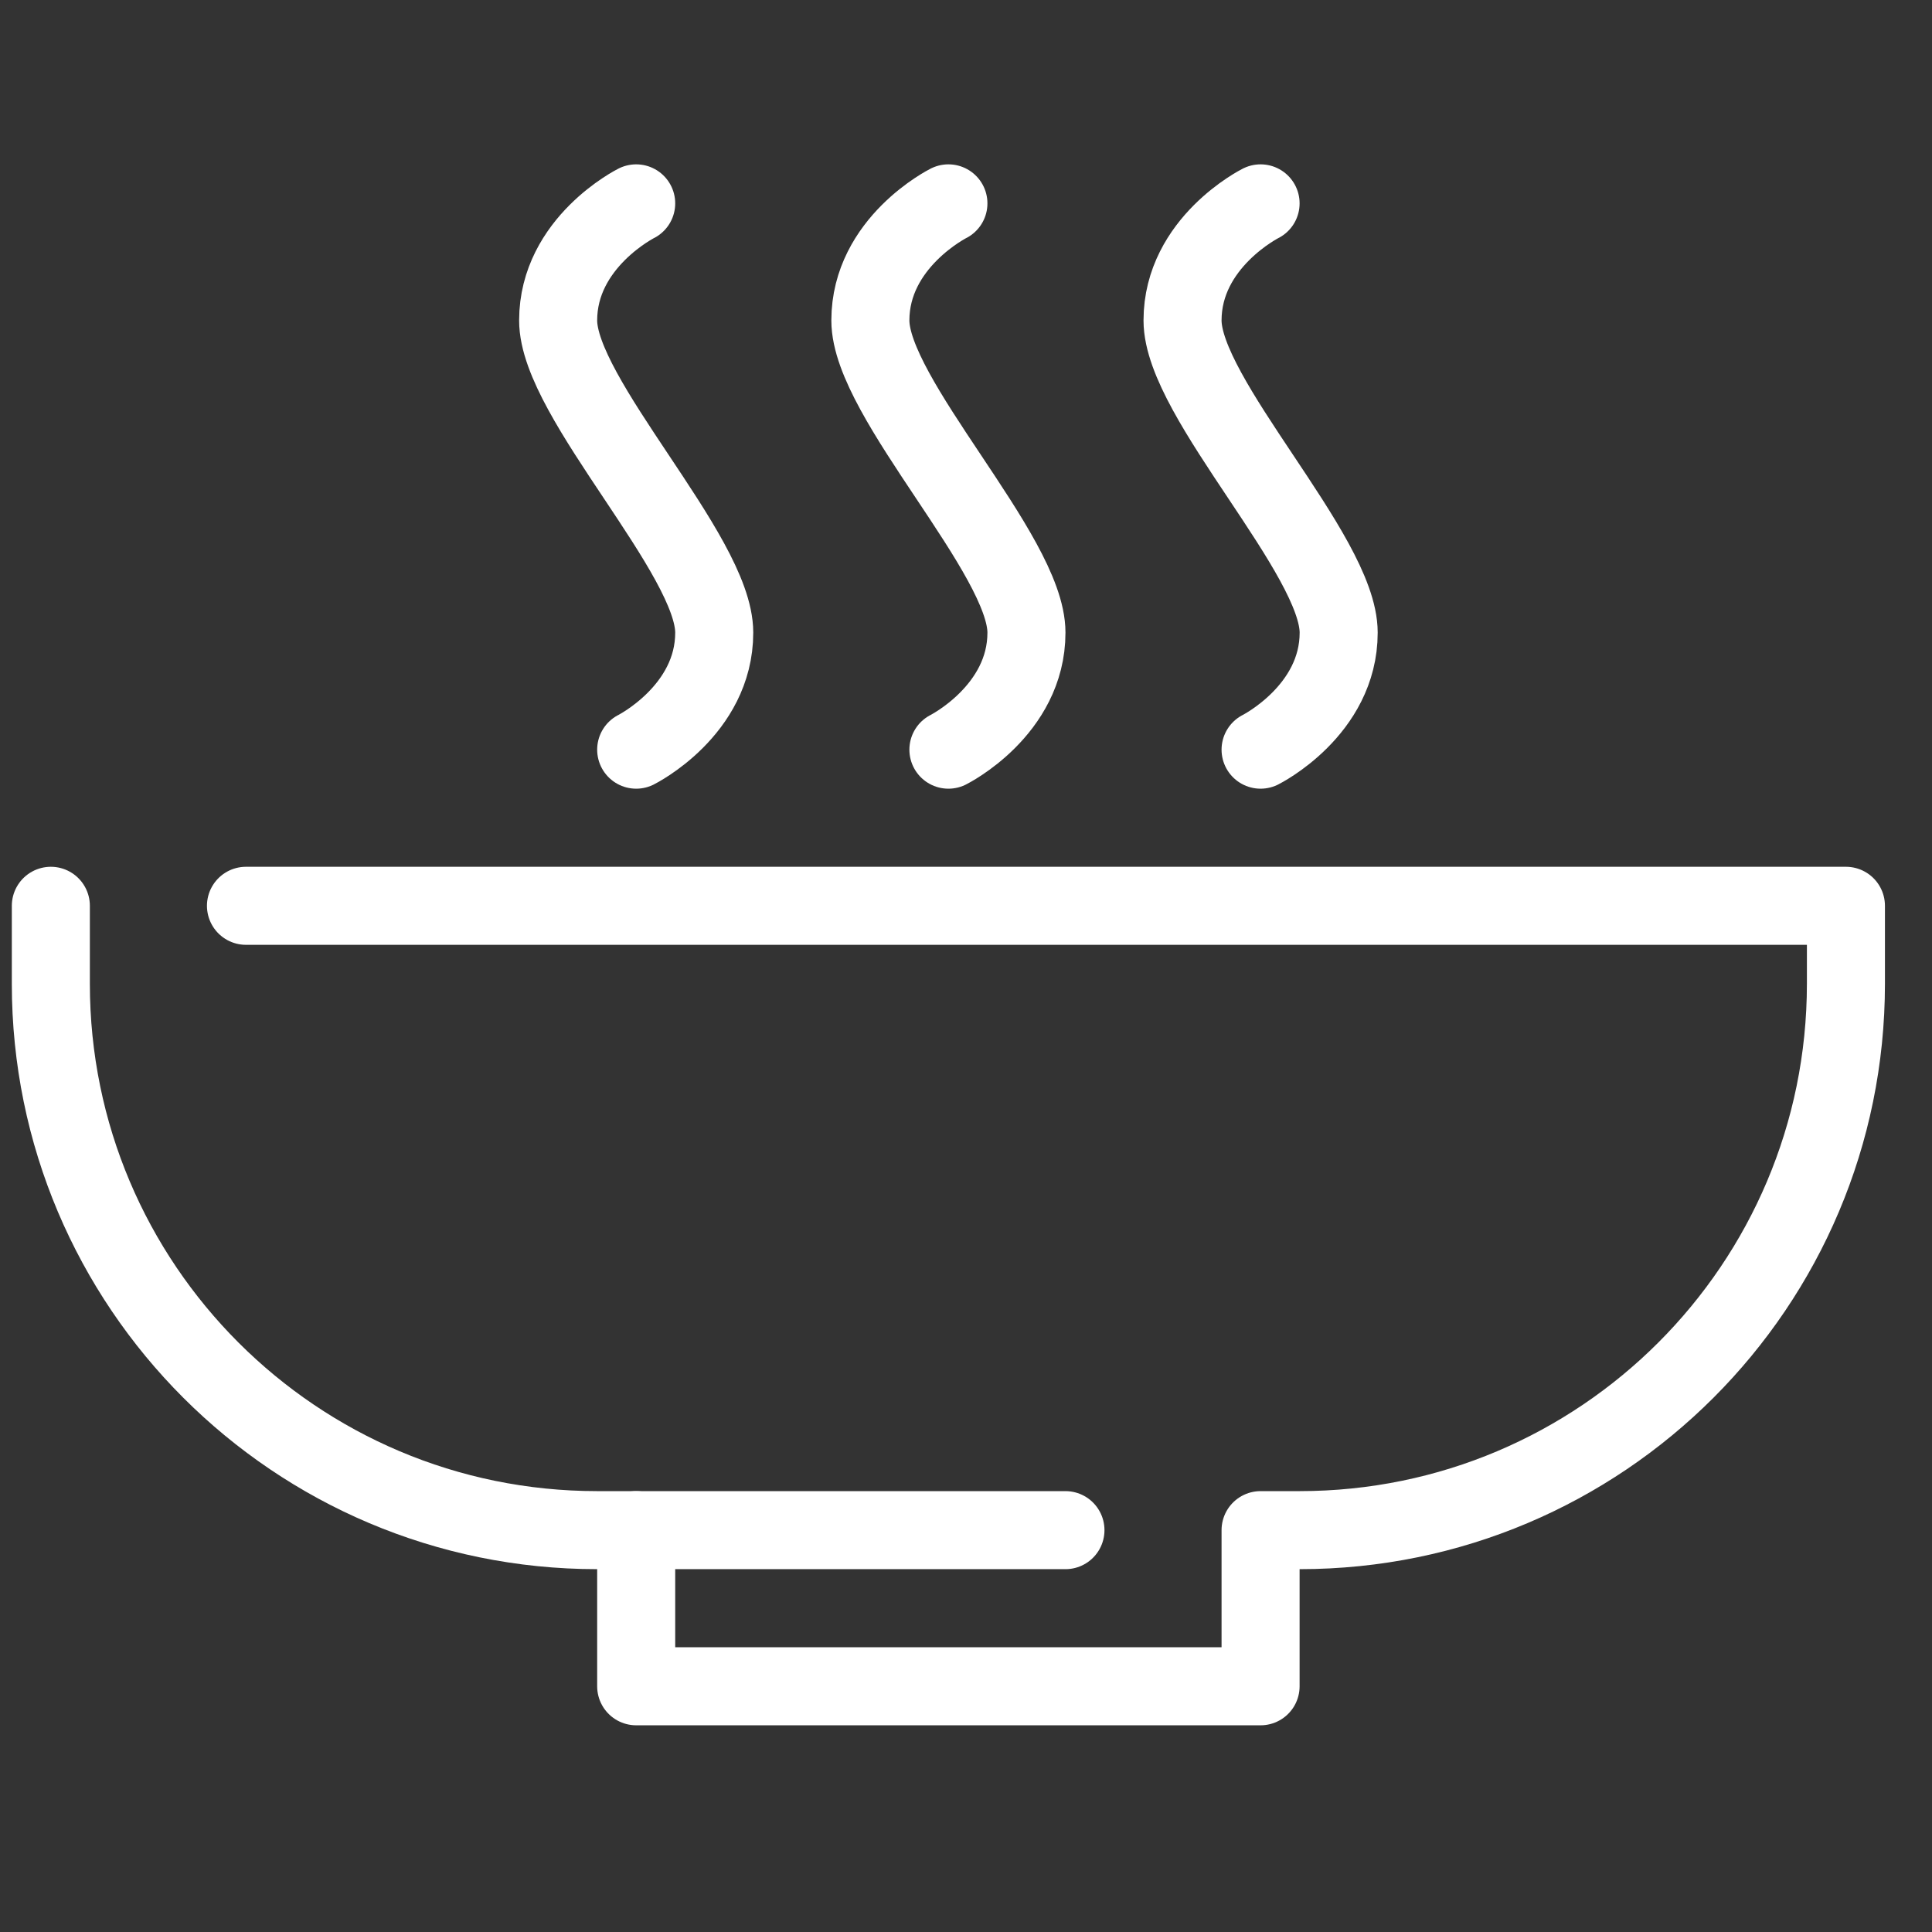 <svg width="38" height="38" viewBox="0 0 38 38" fill="none" xmlns="http://www.w3.org/2000/svg">
<rect x="0" y="0" width="38" height="38" fill="#333333" stroke="none"/>
<path d="M1 17.816V19.351C1 25.285 5.811 30.096 11.746 30.096H12.513V33.167H24.794V30.096H25.562C31.496 30.096 36.307 25.285 36.307 19.351V17.816H4.838" stroke="white" stroke-width="1.535" stroke-miterlimit="10" stroke-linecap="round" stroke-linejoin="round"/>
<path d="M18.654 14.745C18.654 14.745 20.189 13.977 20.189 12.443C20.189 10.908 17.119 7.837 17.119 6.303C17.119 4.767 18.654 4 18.654 4" stroke="white" stroke-width="1.535" stroke-miterlimit="10" stroke-linecap="round" stroke-linejoin="round"/>
<path d="M12.513 14.745C12.513 14.745 14.048 13.977 14.048 12.443C14.048 10.908 10.978 7.837 10.978 6.303C10.978 4.767 12.513 4 12.513 4" stroke="white" stroke-width="1.535" stroke-miterlimit="10" stroke-linecap="round" stroke-linejoin="round"/>
<path d="M24.794 14.745C24.794 14.745 26.33 13.977 26.33 12.443C26.33 10.908 23.259 7.837 23.259 6.303C23.259 4.767 24.794 4 24.794 4" stroke="white" stroke-width="1.535" stroke-miterlimit="10" stroke-linecap="round" stroke-linejoin="round"/>
<path d="M12.513 30.096H20.956" stroke="white" stroke-width="1.535" stroke-miterlimit="10" stroke-linecap="round" stroke-linejoin="round"/>
</svg>
